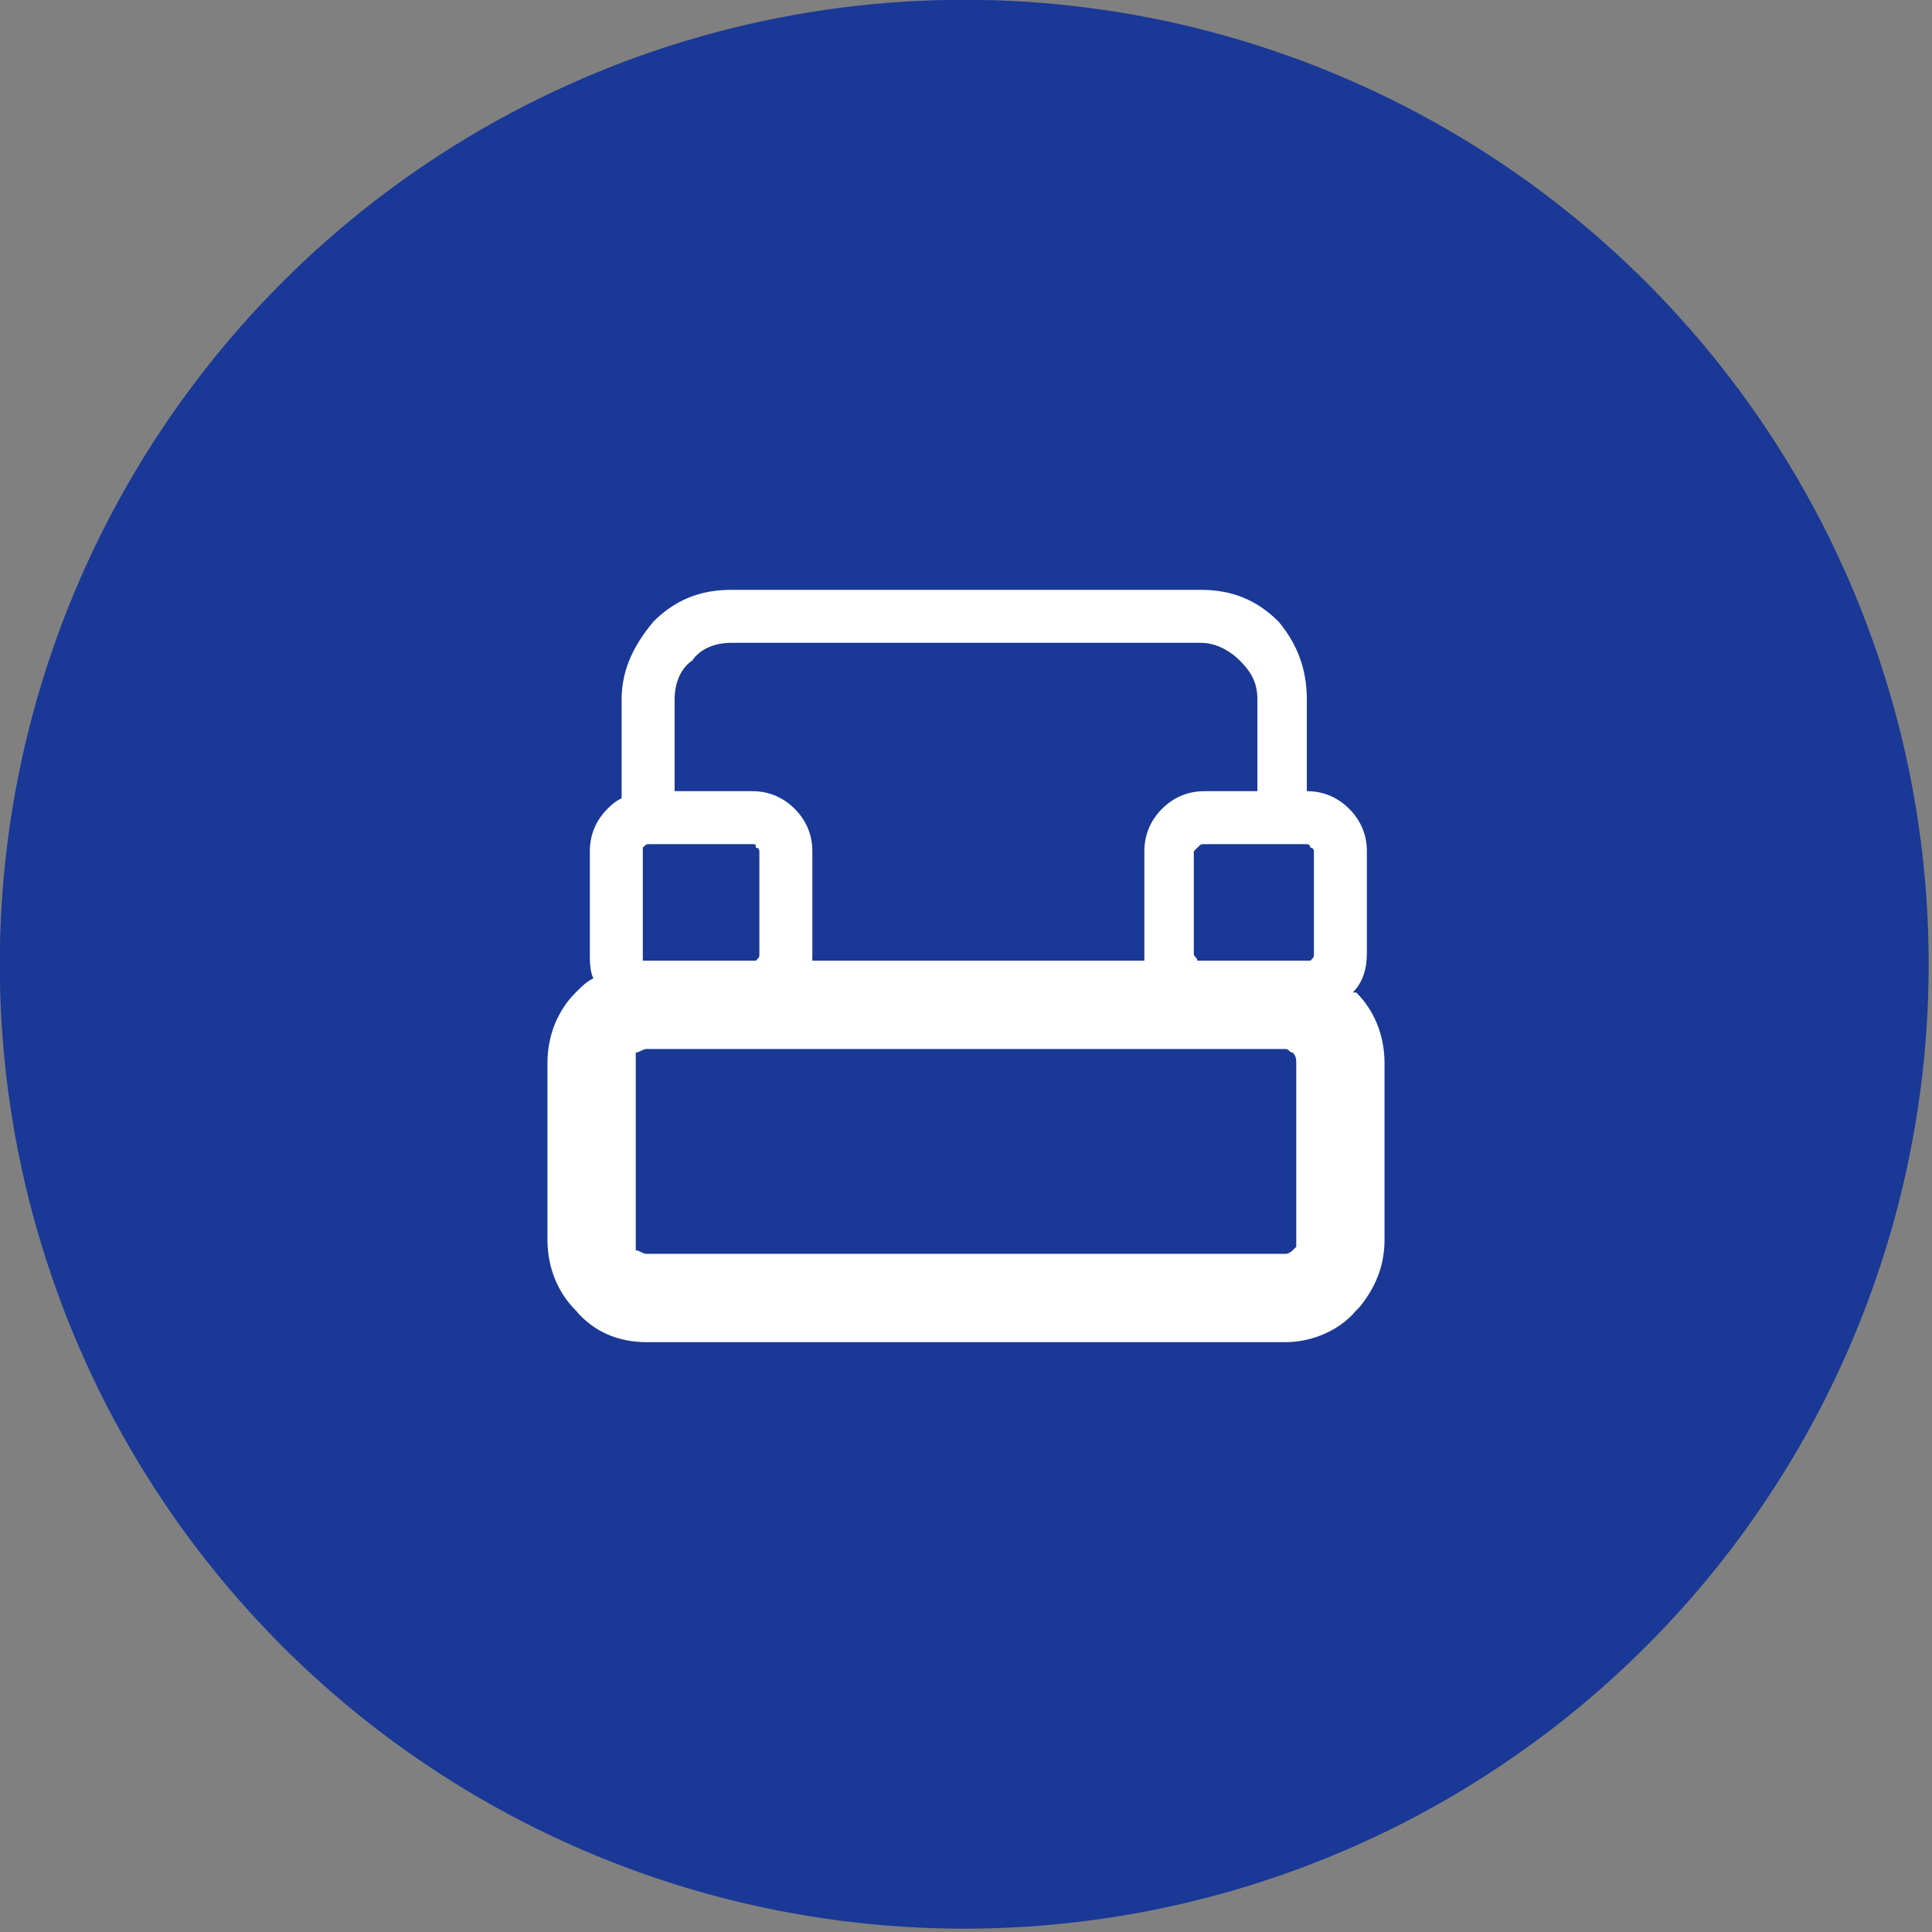 <?xml version="1.0" encoding="UTF-8"?>
<!DOCTYPE svg PUBLIC "-//W3C//DTD SVG 1.1//EN" "http://www.w3.org/Graphics/SVG/1.1/DTD/svg11.dtd">
<!-- Creator: CorelDRAW X8 -->
<svg xmlns="http://www.w3.org/2000/svg" xml:space="preserve" width="16.832mm" height="16.832mm" version="1.1" shape-rendering="geometricPrecision" text-rendering="geometricPrecision" image-rendering="optimizeQuality" fill-rule="evenodd" clip-rule="evenodd"
viewBox="0 0 547 547"
 xmlns:xlink="http://www.w3.org/1999/xlink">
 <rect x="0" y="0" width="547" height="547" fill="#808080" stroke="none"/>
 <g id="seat--hover">
  <circle fill="#1A3896" stroke="#1A3896" stroke-width="8.119" cx="273" cy="273" r="269"/>
  <path fill="#fff" fill-rule="nonzero" d="M183 355l181 0c1,0 2,-1 2,-1l1 -1c0,0 0,-1 0,-2l0 -50c0,-1 0,-2 -1,-3l0 0c-1,0 -1,-1 -2,-1l-181 0c-1,0 -2,1 -3,1 0,1 0,2 0,3l0 50c0,1 0,2 0,3l0 0c1,0 2,1 3,1l0 0zm-7 -129l0 -28c0,-9 4,-16 9,-22 6,-6 13,-9 22,-9 80,0 52,0 133,0 9,0 16,3 22,9l0 0c5,6 8,13 8,22l0 26c5,0 9,2 12,5 3,3 5,7 5,12l0 29c0,4 -1,8 -4,11l1 0c5,5 8,12 8,20l0 50c0,8 -3,14 -7,19l-1 1c-5,6 -13,9 -20,9l-181 0c-8,0 -15,-3 -20,-9l0 0 0 0c-5,-5 -8,-12 -8,-20l0 -50c0,-8 3,-15 8,-20l0 0 0 0c2,-2 3,-3 5,-4 -1,-2 -1,-5 -1,-7l0 -29c0,-5 2,-9 5,-12 1,-1 2,-2 4,-3l0 0zm180 -2l0 -26c0,-5 -2,-8 -5,-11l0 0c-3,-3 -7,-5 -11,-5 -90,0 -44,0 -133,0 -5,0 -9,2 -11,5 -3,2 -5,6 -5,11l0 26 22 0c5,0 9,2 12,5 3,3 5,7 5,12l0 29c0,1 0,2 0,2 114,0 -25,0 94,0 0,0 0,-1 0,-2l0 -29c0,-5 2,-9 5,-12 3,-3 7,-5 12,-5l15 0 0 0zm14 15l-29 0c-1,0 -1,0 -2,1 0,0 -1,1 -1,1l0 29c0,1 1,1 1,2 1,0 1,0 2,0l29 0c0,0 1,0 1,0 1,-1 1,-1 1,-2l0 -29c0,0 0,-1 -1,-1 0,-1 -1,-1 -1,-1l0 0zm-157 0l-29 0c-1,0 -1,0 -2,1 0,0 0,1 0,1l0 29c0,1 0,1 0,2 1,0 1,0 2,0l29 0c1,0 1,0 1,0 1,-1 1,-1 1,-2l0 -29c0,0 0,-1 -1,-1 0,-1 0,-1 -1,-1l0 0z"/>
 </g>
</svg>
